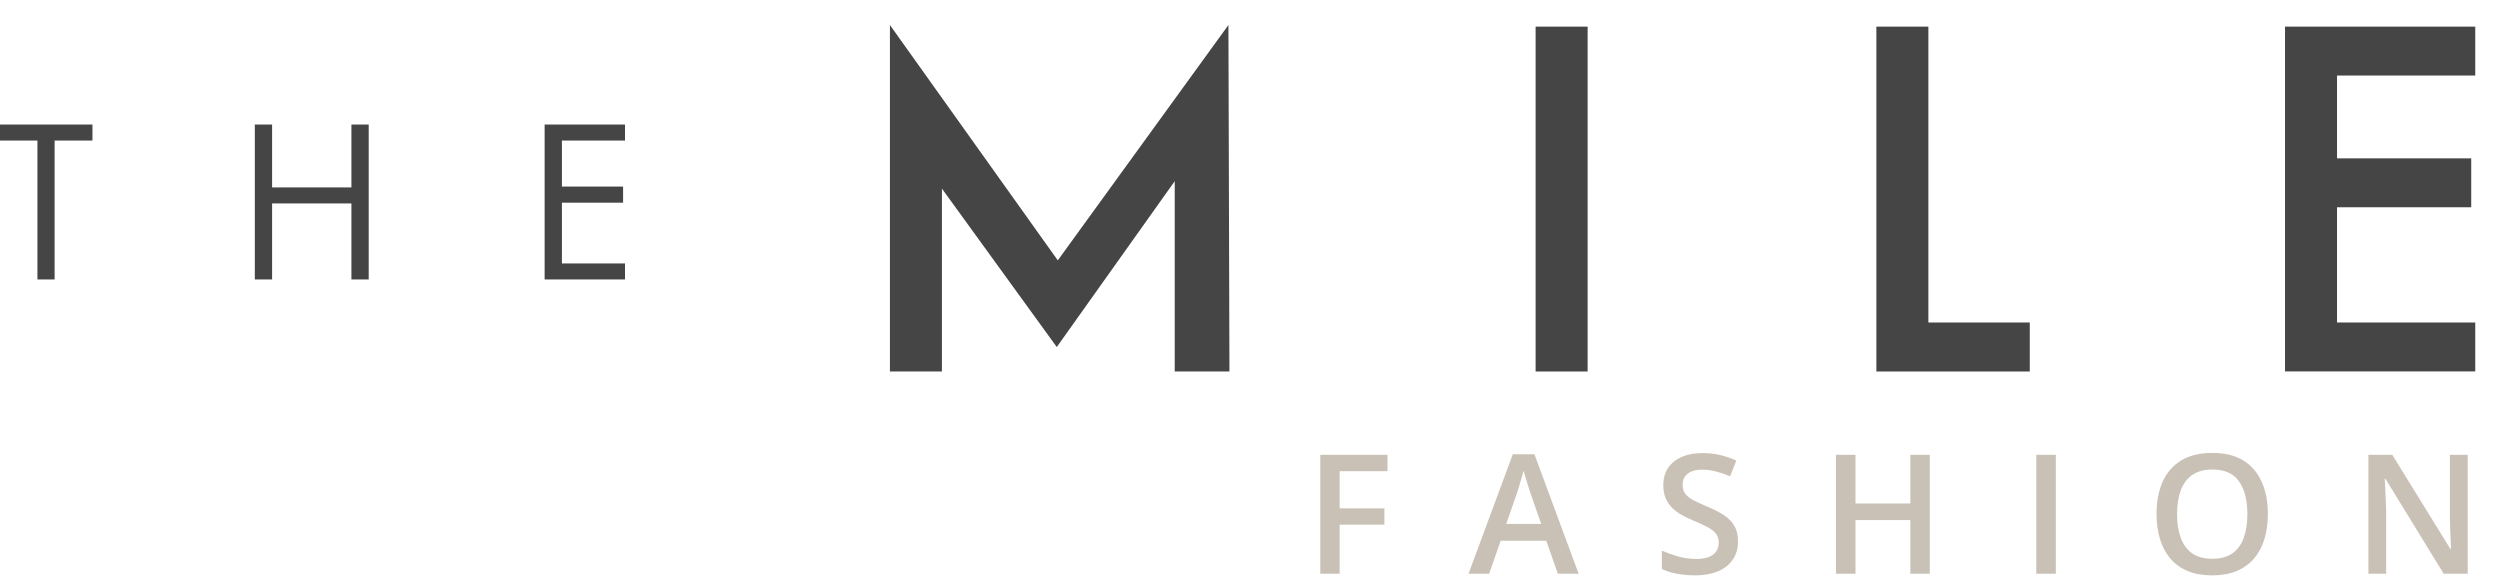 <svg width="300" height="70" viewBox="0 0 300 70" fill="none" xmlns="http://www.w3.org/2000/svg">
<path d="M160.758 68.85H158.434V54.573H166.5V56.545H160.758V60.998H166.129V62.961H160.758V68.85ZM186.945 68.85L185.549 64.885H180.09L178.693 68.85H176.223L181.535 54.514H184.133L189.436 68.85H186.945ZM184.943 62.873L183.586 58.967C183.534 58.798 183.459 58.56 183.361 58.254C183.264 57.942 183.166 57.626 183.068 57.307C182.971 56.981 182.889 56.708 182.824 56.487C182.759 56.754 182.678 57.053 182.58 57.385C182.489 57.711 182.398 58.017 182.307 58.303C182.222 58.59 182.157 58.811 182.111 58.967L180.744 62.873H184.943ZM208.562 64.963C208.562 65.81 208.354 66.539 207.938 67.151C207.527 67.763 206.935 68.231 206.16 68.557C205.392 68.882 204.474 69.045 203.406 69.045C202.885 69.045 202.387 69.016 201.912 68.957C201.437 68.899 200.988 68.814 200.564 68.704C200.148 68.586 199.767 68.446 199.422 68.284V66.076C200.001 66.33 200.649 66.562 201.365 66.77C202.081 66.972 202.811 67.073 203.553 67.073C204.158 67.073 204.66 66.995 205.057 66.838C205.46 66.675 205.76 66.448 205.955 66.155C206.15 65.855 206.248 65.507 206.248 65.11C206.248 64.687 206.134 64.329 205.906 64.035C205.678 63.743 205.333 63.476 204.871 63.235C204.415 62.987 203.842 62.724 203.152 62.444C202.684 62.255 202.234 62.04 201.805 61.799C201.382 61.558 201.004 61.275 200.672 60.95C200.34 60.624 200.076 60.24 199.881 59.797C199.692 59.348 199.598 58.821 199.598 58.215C199.598 57.408 199.79 56.718 200.174 56.145C200.564 55.572 201.111 55.133 201.814 54.827C202.524 54.52 203.351 54.368 204.295 54.368C205.044 54.368 205.747 54.446 206.404 54.602C207.068 54.758 207.719 54.98 208.357 55.266L207.615 57.151C207.029 56.91 206.46 56.718 205.906 56.575C205.359 56.431 204.799 56.36 204.227 56.36C203.732 56.36 203.312 56.435 202.967 56.584C202.622 56.734 202.358 56.946 202.176 57.219C202 57.486 201.912 57.805 201.912 58.176C201.912 58.593 202.013 58.944 202.215 59.231C202.423 59.511 202.742 59.768 203.172 60.002C203.608 60.237 204.168 60.497 204.852 60.784C205.639 61.109 206.307 61.451 206.854 61.809C207.407 62.167 207.83 62.597 208.123 63.098C208.416 63.593 208.562 64.215 208.562 64.963ZM231.576 68.85H229.242V62.405H222.66V68.85H220.316V54.573H222.66V60.413H229.242V54.573H231.576V68.85ZM244.355 68.85V54.573H246.699V68.85H244.355ZM272.145 61.692C272.145 62.792 272.005 63.795 271.725 64.7C271.451 65.598 271.038 66.373 270.484 67.024C269.931 67.668 269.238 68.166 268.404 68.518C267.571 68.87 266.594 69.045 265.475 69.045C264.335 69.045 263.346 68.87 262.506 68.518C261.673 68.166 260.979 67.665 260.426 67.014C259.879 66.363 259.469 65.585 259.195 64.68C258.922 63.775 258.785 62.773 258.785 61.672C258.785 60.201 259.026 58.918 259.508 57.825C259.996 56.724 260.735 55.871 261.725 55.266C262.721 54.654 263.977 54.348 265.494 54.348C266.979 54.348 268.212 54.651 269.195 55.256C270.178 55.862 270.914 56.715 271.402 57.815C271.897 58.909 272.145 60.201 272.145 61.692ZM261.246 61.692C261.246 62.792 261.396 63.746 261.695 64.553C261.995 65.354 262.454 65.972 263.072 66.409C263.697 66.838 264.498 67.053 265.475 67.053C266.458 67.053 267.258 66.838 267.877 66.409C268.495 65.972 268.951 65.354 269.244 64.553C269.537 63.746 269.684 62.792 269.684 61.692C269.684 60.019 269.348 58.71 268.678 57.766C268.014 56.816 266.952 56.34 265.494 56.34C264.518 56.34 263.714 56.555 263.082 56.985C262.457 57.414 261.995 58.03 261.695 58.83C261.396 59.625 261.246 60.578 261.246 61.692ZM296.125 68.85H293.244L286.252 57.453H286.164C286.19 57.838 286.213 58.245 286.232 58.674C286.258 59.104 286.278 59.547 286.291 60.002C286.311 60.458 286.327 60.92 286.34 61.389V68.85H284.211V54.573H287.072L294.055 65.891H294.123C294.11 65.559 294.094 65.178 294.074 64.748C294.055 64.319 294.035 63.876 294.016 63.42C294.003 62.958 293.993 62.512 293.986 62.082V54.573H296.125V68.85Z" fill="#C9C1B6"/>
<path d="M190.515 3.195H184.273V44.579H190.515V3.195Z" fill="#454545"/>
<path d="M231.406 3.195V38.7H243.573V44.579H225.165V3.195H231.406Z" fill="#454545"/>
<path d="M297.03 9.065H280.443V19.002H296.547V24.872H280.443V38.7H297.03V44.57H274.202V3.195H297.03V9.065Z" fill="#454545"/>
<path d="M6.553 33.535H4.492V16.866H0V14.944H11.096V16.866H6.553V33.535Z" fill="#454545"/>
<path d="M42.17 22.49V14.944H44.244V33.535H42.17V24.412H32.652V33.535H30.578V14.944H32.652V22.49H42.17Z" fill="#454545"/>
<path d="M65.355 14.944H75V16.866H67.429V22.388H74.771V24.323H67.429V31.614H75V33.535H65.355V14.944Z" fill="#454545"/>
<path d="M106.79 3V44.579H113.031V22.633L126.813 41.644L140.967 21.742V44.579H147.533L147.412 3L126.934 31.243L106.79 3Z" fill="#454545"/>
</svg>
